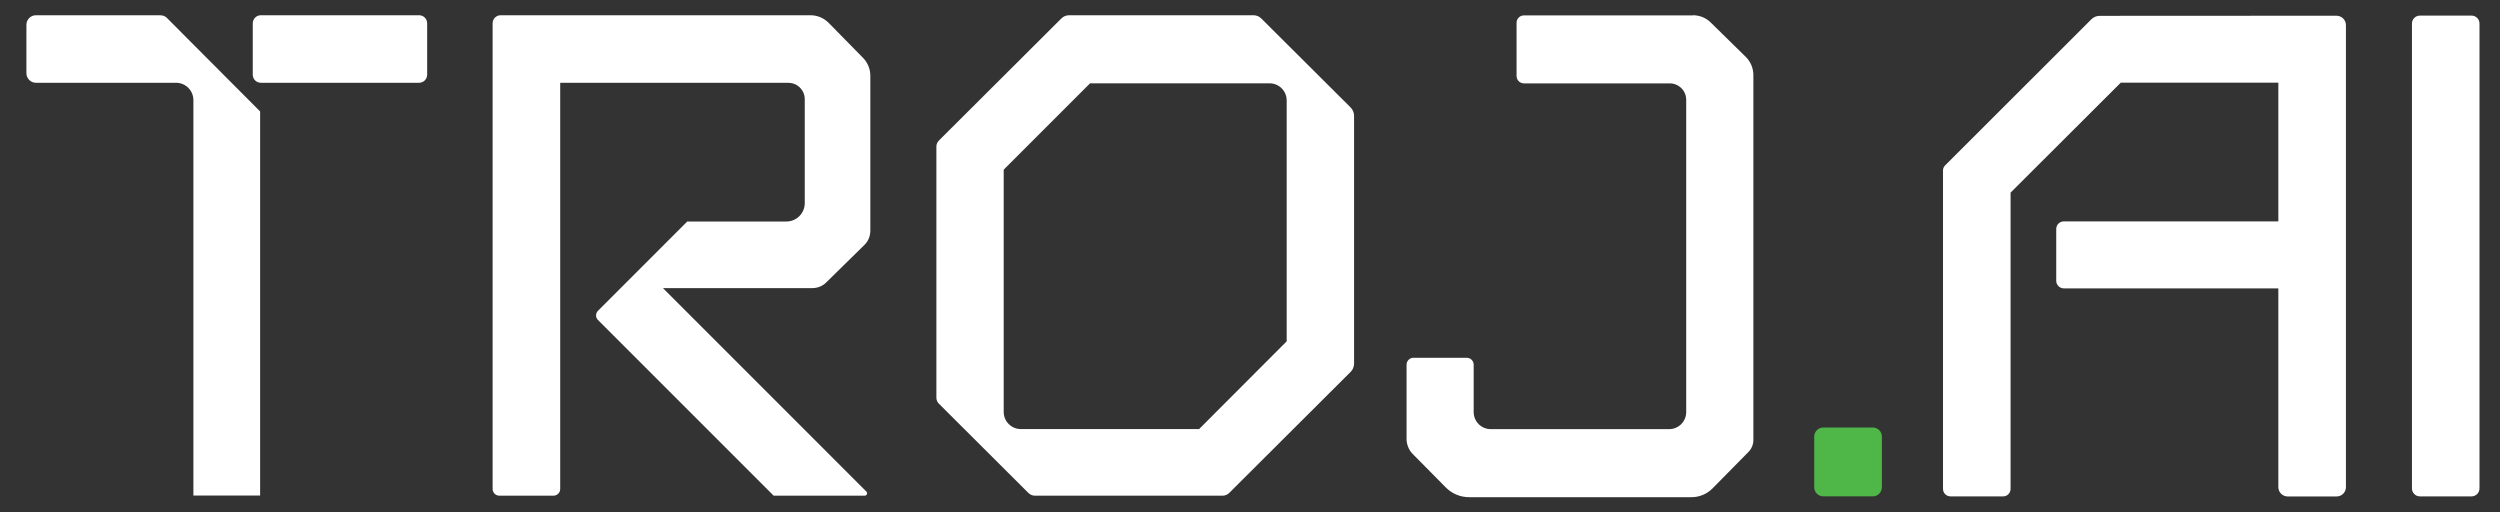 <svg xmlns="http://www.w3.org/2000/svg" width="83" height="17" viewBox="0 0 83 17" fill="none"><rect x="0" y="0" width="83" height="17" fill="#333333" stroke="none"/><path d="M13.914 0.506H8.66C8.512 0.506 8.392 0.627 8.392 0.775V2.48C8.392 2.63 8.512 2.748 8.66 2.748H13.914C14.061 2.748 14.182 2.627 14.182 2.48V0.775C14.182 0.625 14.061 0.506 13.914 0.506Z" fill="white"></path><path d="M5.333 0.506H1.194C1.018 0.506 0.877 0.649 0.877 0.824V2.431C0.877 2.607 1.02 2.748 1.194 2.748H5.845C6.162 2.748 6.421 3.005 6.421 3.325V16.451H8.636V3.7L5.537 0.591C5.483 0.538 5.411 0.509 5.335 0.509L5.333 0.506Z" fill="white"></path><path d="M22.007 9.565H26.971C27.143 9.565 27.31 9.498 27.433 9.375L28.698 8.132C28.826 8.009 28.895 7.837 28.895 7.66V2.516C28.895 2.292 28.808 2.08 28.651 1.919C28.296 1.555 27.86 1.114 27.512 0.759C27.351 0.596 27.134 0.506 26.906 0.506H16.621C16.476 0.506 16.355 0.625 16.355 0.772V16.232C16.355 16.357 16.456 16.457 16.581 16.457H18.373C18.499 16.457 18.599 16.357 18.599 16.232V2.75H26.175C26.475 2.75 26.718 2.994 26.718 3.293V6.744C26.718 7.082 26.445 7.354 26.108 7.354H22.816L21.308 8.863L19.851 10.32C19.768 10.405 19.768 10.539 19.851 10.622L25.686 16.457H28.707C28.779 16.457 28.814 16.37 28.763 16.319L22.007 9.562V9.565Z" fill="white"></path><path d="M41.875 0.614L44.839 3.566C44.912 3.64 44.955 3.74 44.955 3.845V12.07C44.955 12.175 44.914 12.276 44.839 12.349L40.809 16.366C40.751 16.424 40.671 16.457 40.59 16.457H34.362C34.279 16.457 34.201 16.424 34.143 16.366L31.171 13.402C31.119 13.351 31.088 13.279 31.088 13.205V4.864C31.088 4.791 31.119 4.719 31.171 4.666L35.236 0.614C35.305 0.544 35.399 0.506 35.495 0.506H41.616C41.714 0.506 41.808 0.544 41.875 0.614ZM42.15 2.766H36.19L33.323 5.633V13.677C33.323 13.99 33.578 14.245 33.89 14.245H39.81L42.718 11.332V3.334C42.718 3.021 42.463 2.766 42.15 2.766Z" fill="white"></path><path d="M56.205 0.511H50.596C50.459 0.511 50.35 0.62 50.35 0.757V2.522C50.35 2.659 50.459 2.768 50.596 2.768H55.436C55.738 2.768 55.982 3.012 55.982 3.313V13.681C55.982 13.994 55.729 14.247 55.416 14.247H49.492C49.179 14.247 48.926 13.994 48.926 13.681V12.108C48.926 11.981 48.824 11.878 48.694 11.878H46.928C46.801 11.878 46.698 11.981 46.698 12.108V14.569C46.698 14.759 46.772 14.944 46.908 15.078L48.001 16.184C48.205 16.39 48.482 16.506 48.77 16.506H56.163C56.422 16.506 56.67 16.401 56.853 16.218L58.051 15.002C58.154 14.897 58.212 14.756 58.212 14.607V2.491C58.212 2.265 58.12 2.046 57.959 1.888L56.797 0.748C56.639 0.591 56.426 0.506 56.205 0.506V0.511Z" fill="white"></path><path d="M62.177 16.479H60.534C60.369 16.479 60.232 16.345 60.232 16.177V14.495C60.232 14.329 60.367 14.193 60.534 14.193H62.177C62.342 14.193 62.478 14.327 62.478 14.495V16.177C62.478 16.343 62.344 16.479 62.177 16.479Z" fill="#4EB748"></path><path d="M69.708 0.526C69.603 0.526 69.505 0.569 69.431 0.643L64.577 5.492C64.532 5.537 64.508 5.595 64.508 5.658V16.231C64.508 16.37 64.62 16.48 64.758 16.48H66.504C66.642 16.48 66.751 16.368 66.751 16.231V6.395L70.41 2.744H75.641V7.35H68.519C68.381 7.35 68.267 7.461 68.267 7.602V9.321C68.267 9.46 68.379 9.574 68.519 9.574H75.641V16.173C75.641 16.343 75.78 16.482 75.95 16.482H77.577C77.747 16.482 77.885 16.343 77.885 16.173V0.835C77.885 0.661 77.744 0.522 77.57 0.522L69.708 0.526Z" fill="white"></path><path d="M82.055 16.48H80.341C80.196 16.48 80.077 16.361 80.077 16.216V0.781C80.077 0.636 80.196 0.518 80.341 0.518H82.055C82.2 0.518 82.319 0.636 82.319 0.781V16.216C82.319 16.361 82.2 16.48 82.055 16.48Z" fill="white"></path></svg>
